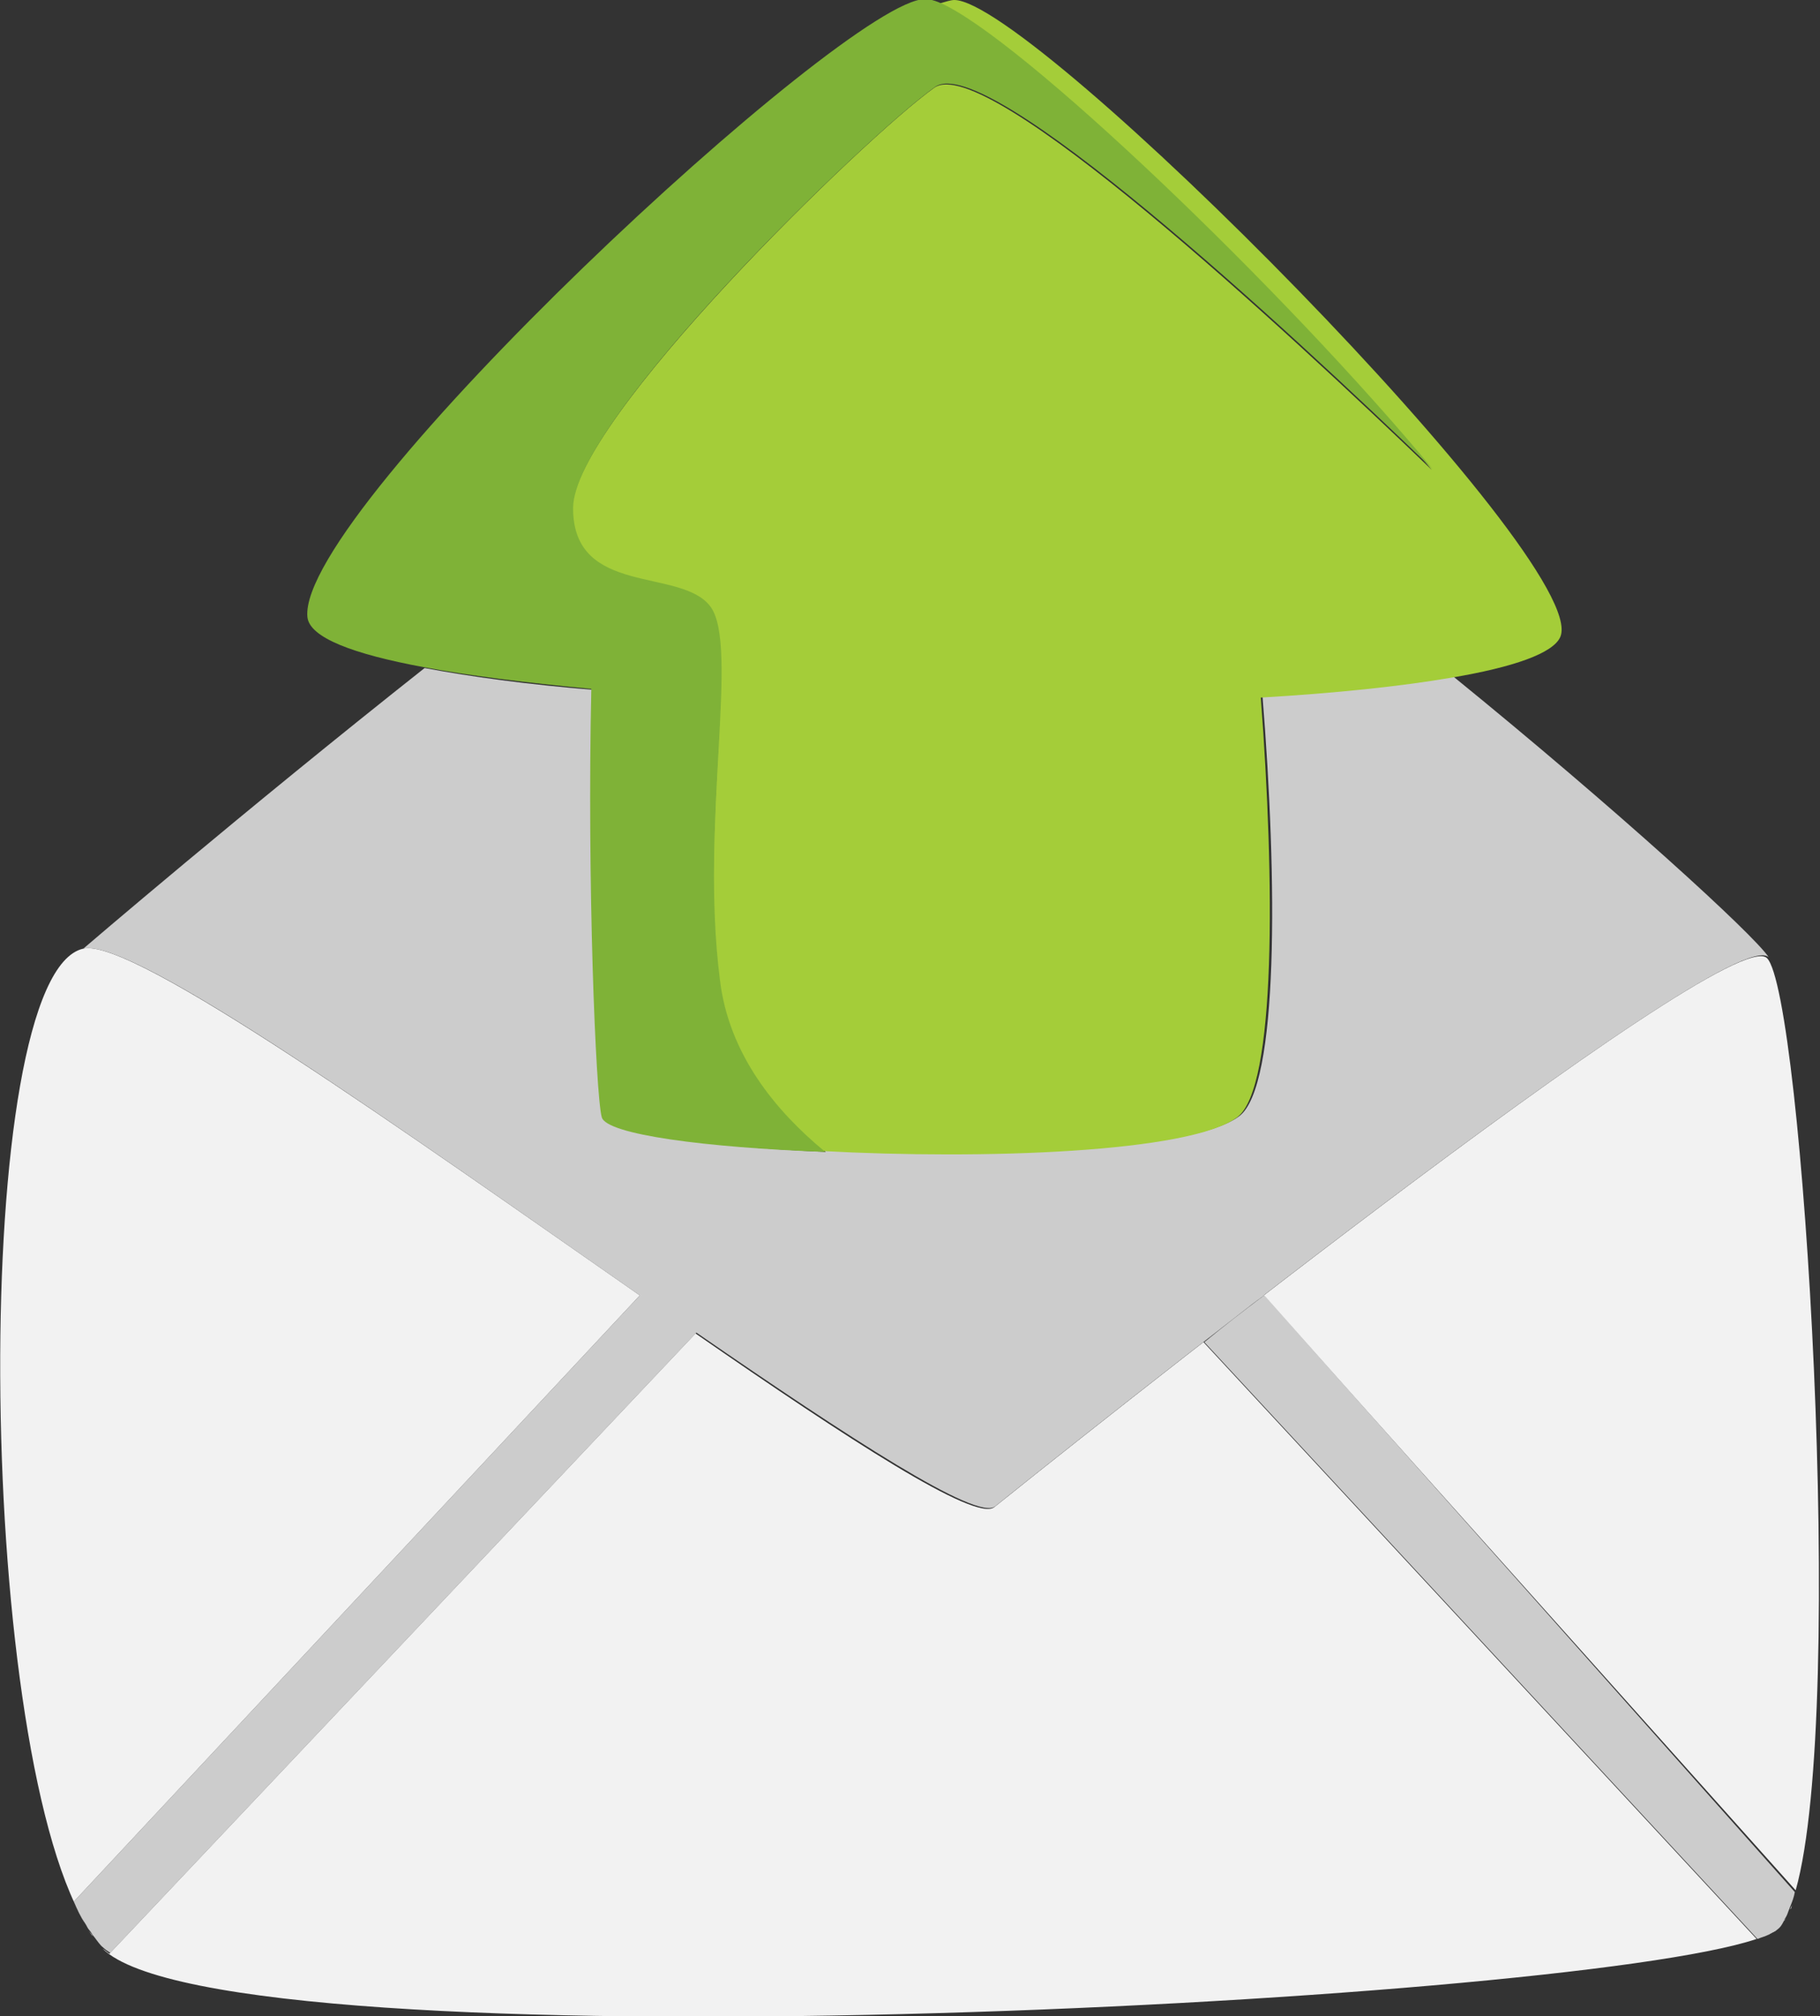 <?xml version="1.0" encoding="utf-8"?>
<!-- Generator: Adobe Illustrator 21.0.0, SVG Export Plug-In . SVG Version: 6.00 Build 0)  -->
<svg version="1.1" id="email" xmlns="http://www.w3.org/2000/svg" xmlns:xlink="http://www.w3.org/1999/xlink" x="0px" y="0px"
	 viewBox="0 0 209.6 232.1" style="enable-background:new 0 0 209.6 232.1;" xml:space="preserve">
<rect x="0" y="0" width="209.6" height="232.1" fill="#333333" stroke="none"/>
<style type="text/css">
	.st0{fill:#CCCCCC;}
	.st1{fill:#F2F2F2;}
	.st2{fill:#A4CD39;}
	.st3{fill:#7FB237;}
</style>
<g>
	<g>
		<path class="st0" d="M73.8,149.2c0,0-0.1-0.1-0.1-0.1L8.5,218.9c0.4,0.9,0.8,1.7,1.3,2.5c0.2,0.3,0.3,0.6,0.5,0.8
			c0.2,0.2,0.3,0.5,0.5,0.7c0.4,0.5,0.7,1,1.1,1.3c0,0,0,0,0,0c0.2,0.2,0.5,0.4,0.8,0.6l67.5-71.4c17.7,12.2,32.3,21.7,34.4,20
			c5.6-4.5,84.6-67.7,89.1-63.2c-1.7-2.6-17.6-17.1-36.3-32.3c-5.9,1-13.5,1.8-22,2.3c1.7,21,1.9,44.9-2.7,48.3
			c-5.5,4.1-29.5,4.9-47.8,3.9c0.1,0.1,0.1,0.1,0.2,0.2c-13.6-0.6-25.2-2.1-25.7-4c-0.6-2.6-1.6-27.4-1.2-49.2
			c-7.4-0.6-14-1.5-19.3-2.5C27.9,93.5,9.6,109.2,9.6,109.2C15.4,107.9,46.8,130.4,73.8,149.2z"/>
	</g>
</g>
<g>
	<g>
		<path class="st1" d="M204.8,222c-0.2,0.2-0.5,0.3-0.8,0.5C204.3,222.4,204.6,222.2,204.8,222z"/>
	</g>
</g>
<g>
	<g>
		<path class="st1" d="M205.7,220.7c-0.1,0.1-0.1,0.3-0.2,0.4C205.5,221,205.6,220.9,205.7,220.7z"/>
	</g>
</g>
<g>
	<g>
		<path class="st1" d="M10.7,222.9c-0.2-0.2-0.3-0.4-0.5-0.7C10.4,222.5,10.6,222.7,10.7,222.9z"/>
	</g>
</g>
<g>
	<g>
		<path class="st1" d="M206.4,219.3c-0.1,0.2-0.1,0.4-0.2,0.5C206.2,219.6,206.3,219.5,206.4,219.3z"/>
	</g>
</g>
<g>
	<g>
		<path class="st1" d="M203.7,222.6c-0.4,0.2-0.8,0.3-1.3,0.5C202.9,223,203.3,222.8,203.7,222.6z"/>
	</g>
</g>
<g>
	<g>
		<path class="st1" d="M8.5,218.9l65.2-69.8c0,0,0.1,0.1,0.1,0.1c-27-18.8-58.5-41.3-64.2-40c-13.1,2.9-12.5,90.9,0.2,112.2
			C9.3,220.7,8.9,219.8,8.5,218.9z"/>
	</g>
</g>
<g>
	<g>
		<path class="st1" d="M114.5,173.5c-2.2,1.7-16.8-7.8-34.4-20l-67.5,71.4c-0.3-0.2-0.5-0.4-0.8-0.6c0,0,0,0,0,0c0,0,0,0,0,0
			c14,14,168,6.5,190.5-1.1l-63.7-68.7c2.2-1.7,4.6-3.5,6.9-5.4l61.3,68.5c5.9-21,0.8-103.2-3.3-107.3
			C199.1,105.8,120.1,169,114.5,173.5z"/>
	</g>
</g>
<g>
	<g>
		<path class="st0" d="M145.6,149.1c-2.4,1.8-4.7,3.6-6.9,5.4l63.7,68.7l0,0h0c0.5-0.2,0.9-0.3,1.3-0.5c0.1,0,0.1-0.1,0.2-0.1
			c0.3-0.2,0.6-0.3,0.8-0.5c0,0,0,0,0,0c0.3-0.2,0.5-0.5,0.7-0.9c0.1-0.1,0.1-0.3,0.2-0.4c0.2-0.3,0.3-0.6,0.4-0.9
			c0.1-0.2,0.1-0.3,0.2-0.5c0.2-0.5,0.4-1,0.5-1.6l0,0L145.6,149.1z"/>
	</g>
</g>
<g>
	<g>
		<path class="st2" d="M164.9,54.1c-16.9-16.2-51.4-48.2-57.3-44c-7.9,5.6-41.7,38.4-41.7,48.5s12.4,6.8,15.8,11.3
			c3.4,4.5-1.1,24.8,1.1,42.9c1.1,8.6,6.5,15.2,11.9,19.7c18.4,1,42.4,0.2,47.8-3.9c4.5-3.4,4.3-27.3,2.7-48.3
			c8.6-0.5,16.2-1.3,22-2.3c7.1-1.2,11.7-2.8,12.5-4.7C183.3,64.7,118.9,0,109.9,0c-0.4,0-1,0.2-1.7,0.4
			C117.3,4.3,147.9,33.6,164.9,54.1z"/>
	</g>
</g>
<g>
	<g>
		<path class="st3" d="M69.3,128.6c0.5,2,12,3.5,25.7,4c-0.1-0.1-0.1-0.1-0.2-0.2c-5.4-4.5-10.9-11-11.9-19.7
			c-2.3-18.1,2.3-38.4-1.1-42.9c-3.4-4.5-15.8-1.1-15.8-11.3s33.8-42.9,41.7-48.5c5.9-4.2,40.4,27.7,57.3,44
			c-17-20.5-47.6-49.8-56.8-53.7c-0.7-0.3-1.2-0.4-1.7-0.4c-9,0-72.2,58.7-71.1,71.1c0.2,2.4,5.3,4.3,13.4,5.8
			c5.3,1,11.9,1.8,19.3,2.5C67.6,101.2,68.6,126.1,69.3,128.6z"/>
	</g>
</g>
</svg>
